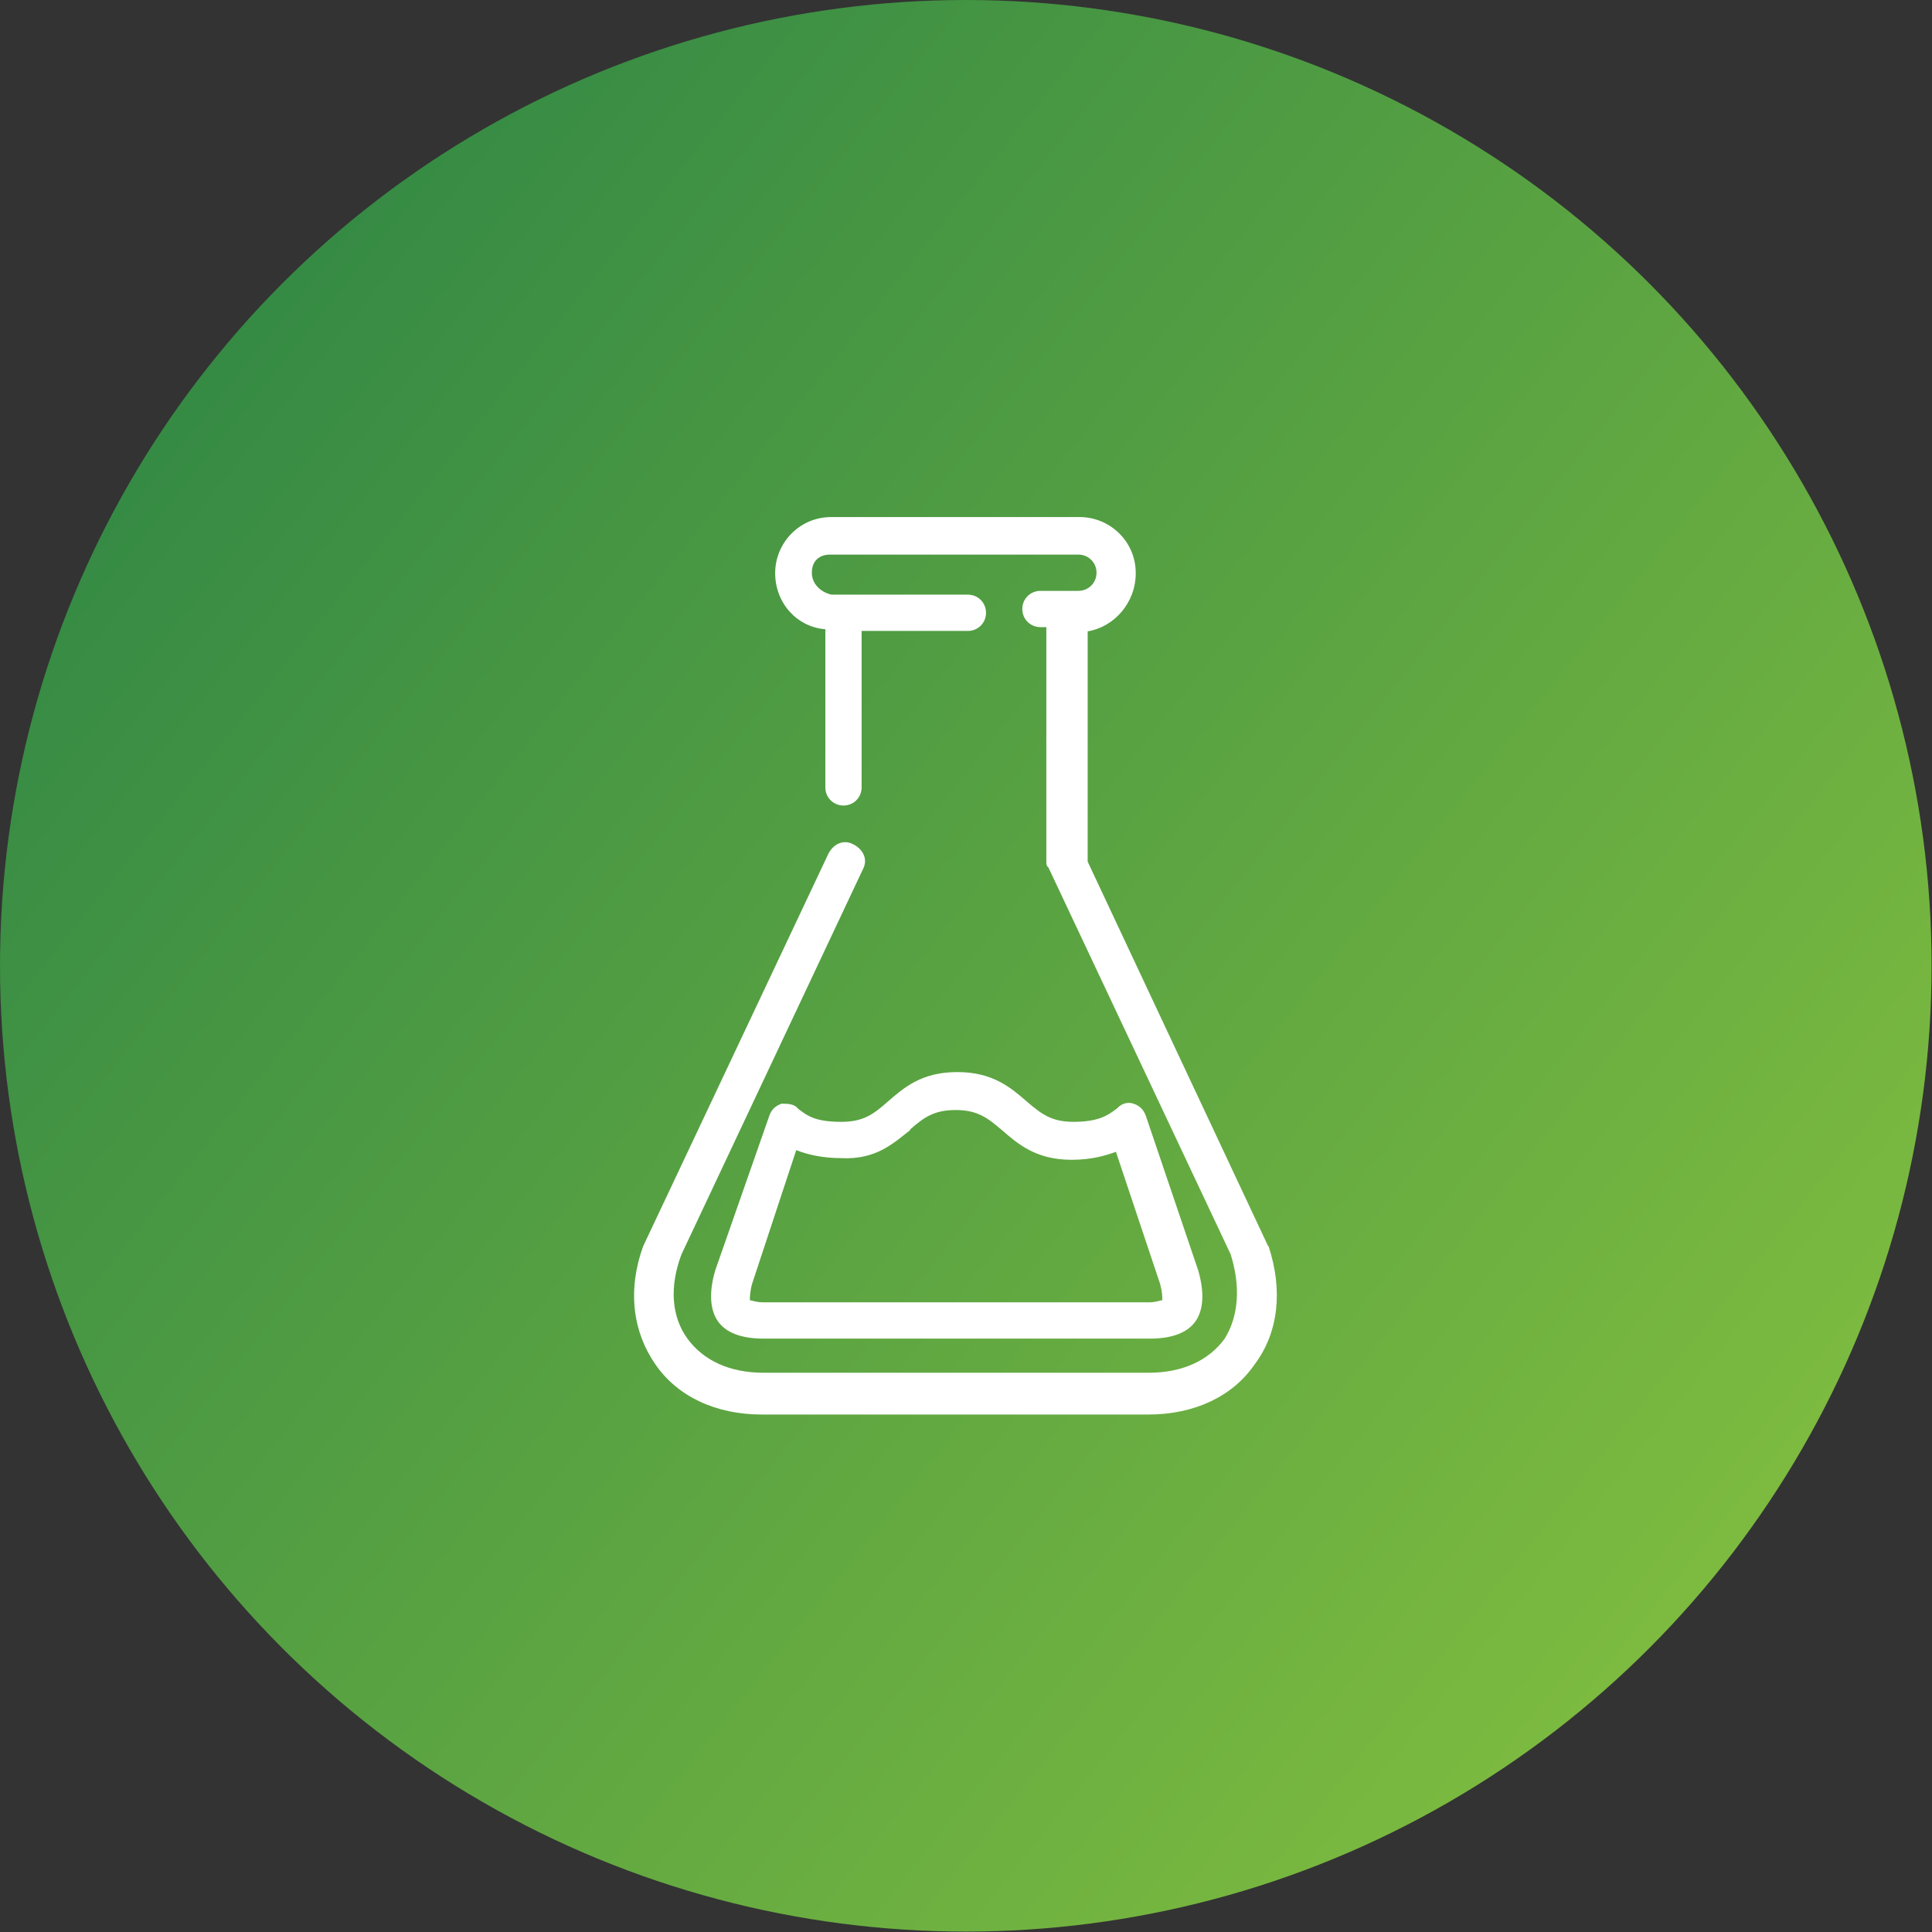 <?xml version="1.0" encoding="UTF-8"?>
<!DOCTYPE svg PUBLIC "-//W3C//DTD SVG 1.1//EN" "http://www.w3.org/Graphics/SVG/1.1/DTD/svg11.dtd">
<!-- Creator: CorelDRAW -->
<svg xmlns="http://www.w3.org/2000/svg" xml:space="preserve" width="90px" height="90px" style="shape-rendering:geometricPrecision; text-rendering:geometricPrecision; image-rendering:optimizeQuality; fill-rule:evenodd; clip-rule:evenodd"
viewBox="0 0 4.581 4.581"
 xmlns:xlink="http://www.w3.org/1999/xlink">
 <rect x="0" y="0" width="4.581" height="4.581" fill="#333333" stroke="none"/>
 <defs>
  <style type="text/css">
   <![CDATA[
    .fil1 {fill:white}
    .fil0 {fill:url(#id0)}
   ]]>
  </style>
  <linearGradient id="id0" gradientUnits="userSpaceOnUse" x1="-0.123" y1="0.36" x2="4.704" y2="4.221">
   <stop offset="0" style="stop-color:#298245"/>
   <stop offset="1" style="stop-color:#89C33F"/>
  </linearGradient>
 </defs>
 <g id="Layer_x0020_1">
  <g id="_115452048">
   <circle id="_118059984" class="fil0" cx="2.29" cy="2.29" r="2.29"/>
   <path id="_496470160" class="fil1" d="M3.007 2.955l-0.428 -0.912 0 -0.546c0.062,-0.01 0.114,-0.067 0.114,-0.138 0,-0.076 -0.062,-0.133 -0.133,-0.133l-0.589 0c-0.076,0 -0.133,0.062 -0.133,0.133 0,0.071 0.052,0.128 0.119,0.133l0 0.375c0,0.024 0.019,0.043 0.043,0.043 0.024,0 0.043,-0.019 0.043,-0.043l0 -0.371 0.252 0c0.024,0 0.043,-0.019 0.043,-0.043 0,-0.024 -0.019,-0.043 -0.043,-0.043l-0.323 0c-0.024,-0.005 -0.047,-0.024 -0.047,-0.052 0,-0.029 0.019,-0.043 0.043,-0.043l0.589 0c0.024,0 0.043,0.019 0.043,0.043 0,0.024 -0.019,0.043 -0.043,0.043l-0.09 0c-0.024,0 -0.043,0.019 -0.043,0.043 0,0.024 0.019,0.043 0.043,0.043l0.014 0 0 0.556c0,0.005 0,0.01 0.005,0.014l0.432 0.917c0.024,0.076 0.019,0.147 -0.014,0.2 -0.038,0.052 -0.1,0.081 -0.181,0.081l-0.912 0c-0.081,0 -0.143,-0.029 -0.181,-0.081 -0.038,-0.052 -0.043,-0.124 -0.014,-0.2l0.432 -0.917c0.01,-0.024 -0.005,-0.047 -0.029,-0.057 -0.024,-0.01 -0.047,0.005 -0.057,0.029l-0.437 0.926c-0.038,0.105 -0.024,0.204 0.029,0.28 0.052,0.076 0.143,0.119 0.252,0.119l0.917 0c0.109,0 0.2,-0.043 0.252,-0.119 0.057,-0.076 0.067,-0.176 0.033,-0.28l-3.84755e-005 -5.77133e-005zm-1.116 -0.328c-0.01,-0.01 -0.024,-0.01 -0.038,-0.01 -0.014,0.005 -0.024,0.014 -0.029,0.029l-0.128 0.366c-0.014,0.047 -0.014,0.09 0.005,0.119 0.019,0.029 0.057,0.043 0.109,0.043l0.917 0c0.052,0 0.09,-0.014 0.109,-0.043 0.019,-0.029 0.019,-0.071 0.005,-0.119l-0.124 -0.366c-0.005,-0.014 -0.014,-0.024 -0.029,-0.029 -0.014,-0.005 -0.029,0 -0.038,0.01 -0.024,0.019 -0.047,0.033 -0.105,0.033 -0.052,0 -0.076,-0.019 -0.109,-0.047 -0.038,-0.033 -0.081,-0.071 -0.166,-0.071 -0.086,0 -0.128,0.038 -0.166,0.071 -0.033,0.029 -0.057,0.047 -0.109,0.047 -0.062,0 -0.081,-0.014 -0.105,-0.033l3.84755e-005 0zm0.266 0.052c0.033,-0.029 0.057,-0.047 0.109,-0.047 0.052,0 0.076,0.019 0.109,0.047 0.038,0.033 0.081,0.071 0.166,0.071 0.047,0 0.081,-0.01 0.105,-0.019l0.105 0.314c0.005,0.019 0.005,0.029 0.005,0.038 -0.005,0 -0.014,0.005 -0.033,0.005l-0.912 0c-0.019,0 -0.029,-0.005 -0.033,-0.005 0,-0.005 0,-0.019 0.005,-0.038l0.105 -0.318c0.024,0.01 0.062,0.019 0.105,0.019 0.086,0.005 0.128,-0.038 0.166,-0.067z"/>
  </g>
 </g>
</svg>

